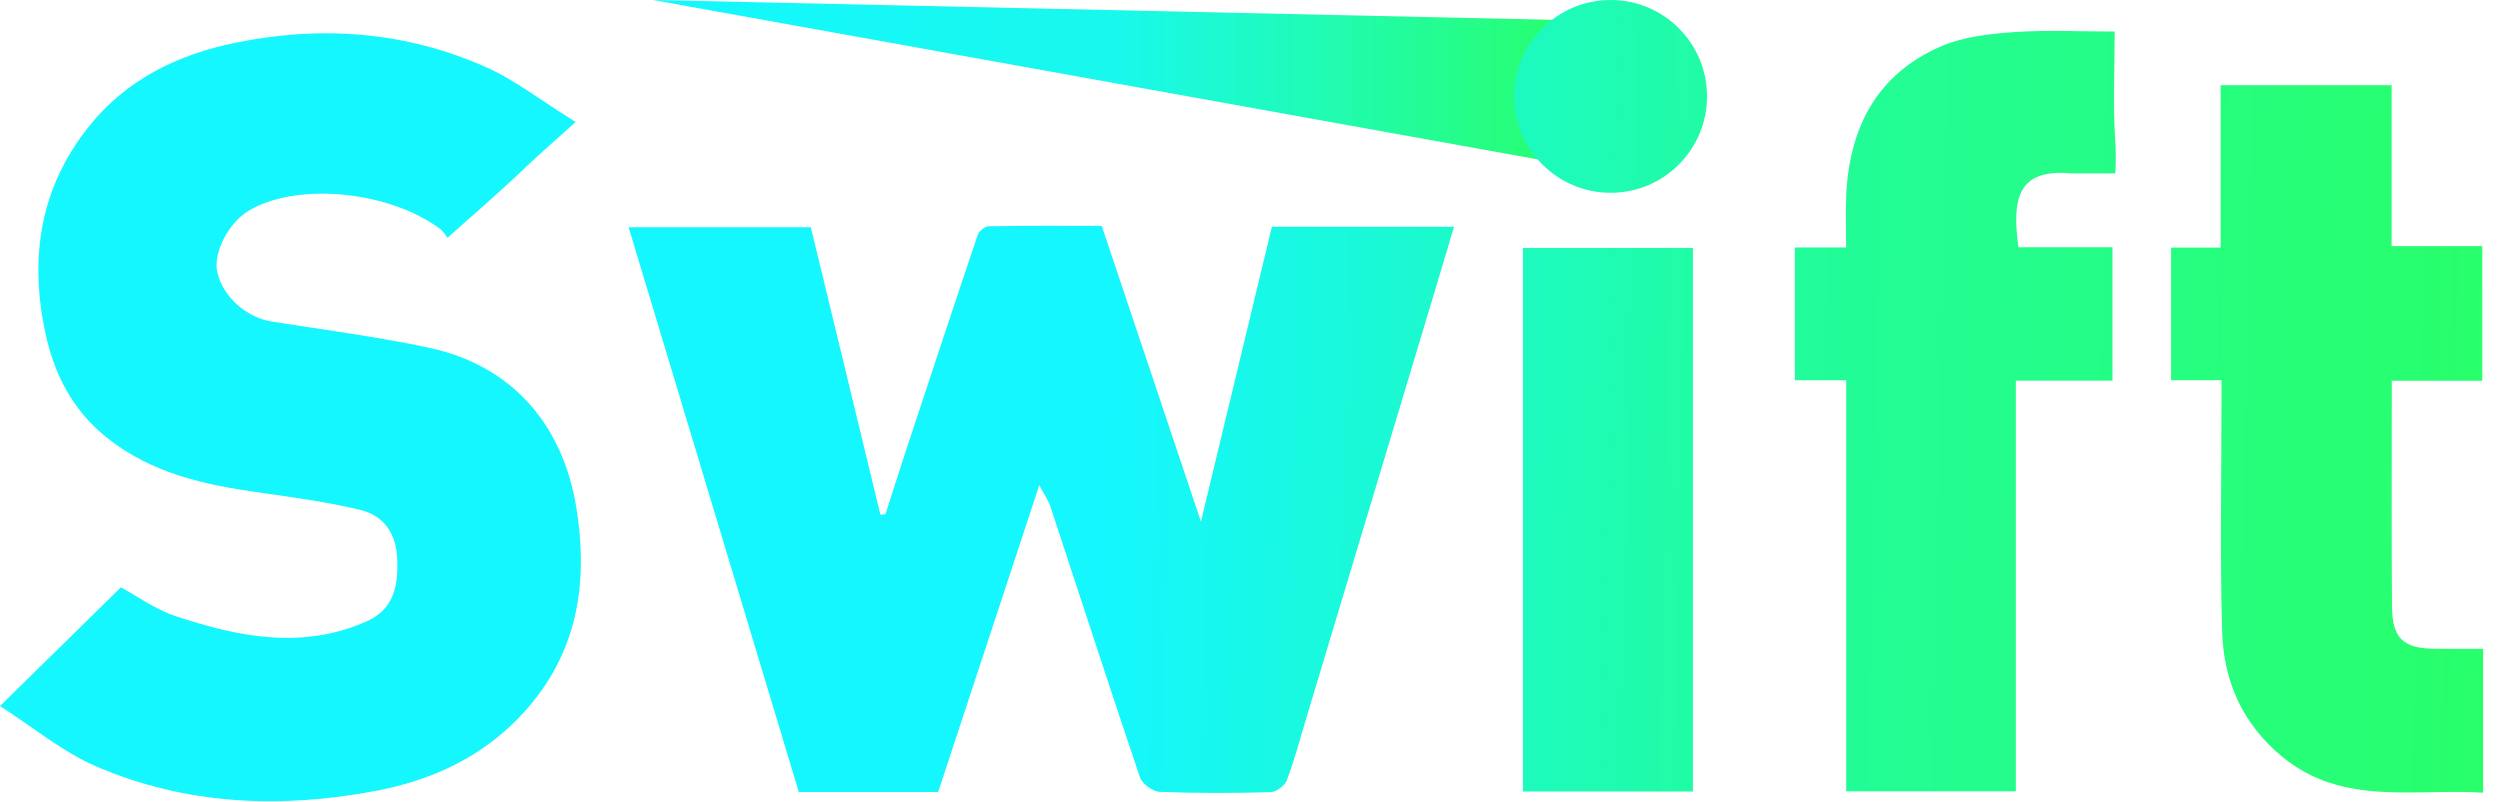 <svg width="134" height="43" viewBox="0 0 134 43" fill="none" xmlns="http://www.w3.org/2000/svg">
<path d="M84.959 9L86 1.125L35 0L84.959 9Z" fill="url(#paint0_linear_22147_1568)"/>
<path d="M59.052 12.107C60.793 17.297 62.533 22.484 64.37 27.96C65.691 22.471 66.939 17.288 68.174 12.154H77.936C77.517 13.553 77.13 14.859 76.737 16.163C74.493 23.622 72.249 31.08 70.003 38.539C69.671 39.641 69.376 40.757 68.969 41.831C68.86 42.118 68.406 42.453 68.102 42.461C66.121 42.514 64.136 42.523 62.157 42.443C61.785 42.428 61.219 42.014 61.101 41.663C59.469 36.844 57.906 32.001 56.309 27.17C56.184 26.792 55.94 26.452 55.705 26.008C53.875 31.561 52.085 36.99 50.286 42.45H42.816C39.779 32.372 36.756 22.339 33.695 12.182H43.461C44.7 17.3 45.945 22.444 47.19 27.588C47.28 27.579 47.37 27.572 47.46 27.563C47.823 26.436 48.18 25.308 48.551 24.183C49.828 20.316 51.103 16.449 52.406 12.591C52.475 12.387 52.788 12.131 52.992 12.128C54.972 12.092 56.952 12.107 59.052 12.107Z" fill="url(#paint1_linear_22147_1568)"/>
<path d="M0 37.844C2.347 35.538 4.389 33.534 6.48 31.481C7.364 31.958 8.326 32.665 9.403 33.023C12.775 34.142 16.204 34.839 19.657 33.303C21.114 32.654 21.354 31.386 21.291 29.945C21.231 28.568 20.56 27.626 19.286 27.324C17.532 26.908 15.736 26.657 13.949 26.407C10.988 25.993 8.122 25.383 5.705 23.44C3.875 21.968 2.893 20.041 2.421 17.798C1.58 13.806 2.141 10.099 4.72 6.834C6.749 4.264 9.53 2.92 12.655 2.285C17.221 1.355 21.723 1.689 26.002 3.577C27.597 4.281 29.01 5.396 30.854 6.539C29.713 7.571 28.793 8.365 27.918 9.206C26.884 10.198 25.055 11.796 23.983 12.745C23.983 12.745 23.751 12.392 23.633 12.302C20.918 10.245 15.935 9.726 13.321 11.301C12.234 11.956 11.414 13.568 11.647 14.591C11.949 15.915 13.212 17.022 14.577 17.237C17.384 17.679 20.209 18.048 22.986 18.638C27.412 19.578 30.157 22.724 30.887 27.182C31.561 31.304 30.944 35.048 28.056 38.208C25.917 40.549 23.17 41.826 20.093 42.401C14.997 43.354 9.956 43.145 5.159 41.08C3.353 40.303 1.78 38.982 0 37.844Z" fill="url(#paint2_linear_22147_1568)"/>
<path d="M108.049 20.404V42.417H98.957V20.384H96.203V13.265H98.953C98.953 12.247 98.914 11.325 98.96 10.408C99.141 6.79 100.638 3.941 104.065 2.473C105.255 1.963 106.644 1.813 107.958 1.721C109.715 1.598 111.487 1.691 113.346 1.691C113.346 3.737 113.247 5.662 113.379 7.57C113.441 8.468 113.379 9.293 113.379 9.293H110.984C108.144 9.032 107.825 10.684 108.191 13.255C109.002 13.255 109.839 13.255 110.676 13.255C111.513 13.255 112.36 13.255 113.229 13.255V20.404L108.049 20.404Z" fill="url(#paint3_linear_22147_1568)"/>
<path d="M116.37 13.273H119.026V4.568H128.19V13.193H133.049V20.407H128.198C128.198 21.053 128.198 21.557 128.198 22.061C128.199 25.535 128.183 29.009 128.21 32.483C128.224 34.226 128.808 34.765 130.543 34.776C131.37 34.782 132.197 34.778 133.094 34.778V42.487C129.408 42.255 125.581 43.219 122.344 40.575C120.211 38.832 119.185 36.515 119.108 33.865C118.986 29.696 119.074 25.521 119.073 21.348C119.073 21.052 119.073 20.756 119.073 20.378H116.369L116.37 13.273Z" fill="url(#paint4_linear_22147_1568)"/>
<path d="M81.629 42.425V13.289H90.741V42.425H81.629Z" fill="url(#paint5_linear_22147_1568)"/>
<path d="M91.496 5.167C91.496 8.02 89.183 10.334 86.33 10.334C83.476 10.334 81.163 8.02 81.163 5.167C81.163 2.313 83.476 0 86.33 0C89.183 0 91.496 2.313 91.496 5.167Z" fill="url(#paint6_linear_22147_1568)"/>
<defs>
<linearGradient id="paint0_linear_22147_1568" x1="35" y1="4.5" x2="86" y2="4.5" gradientUnits="userSpaceOnUse">
<stop stop-color="#13F8FF"/>
<stop offset="0.489" stop-color="#19F8EC"/>
<stop offset="1" stop-color="#29FF63"/>
</linearGradient>
<linearGradient id="paint1_linear_22147_1568" x1="-1.79299e-09" y1="21.473" x2="139.376" y2="24.456" gradientUnits="userSpaceOnUse">
<stop stop-color="#14F7FF"/>
<stop offset="0.426" stop-color="#14F7FF"/>
<stop offset="0.665" stop-color="#21FC9F"/>
<stop offset="1" stop-color="#29FF63"/>
</linearGradient>
<linearGradient id="paint2_linear_22147_1568" x1="-1.79299e-09" y1="21.473" x2="139.376" y2="24.456" gradientUnits="userSpaceOnUse">
<stop stop-color="#14F7FF"/>
<stop offset="0.426" stop-color="#14F7FF"/>
<stop offset="0.665" stop-color="#21FC9F"/>
<stop offset="1" stop-color="#29FF63"/>
</linearGradient>
<linearGradient id="paint3_linear_22147_1568" x1="-1.79299e-09" y1="21.473" x2="139.376" y2="24.456" gradientUnits="userSpaceOnUse">
<stop stop-color="#14F7FF"/>
<stop offset="0.426" stop-color="#14F7FF"/>
<stop offset="0.665" stop-color="#21FC9F"/>
<stop offset="1" stop-color="#29FF63"/>
</linearGradient>
<linearGradient id="paint4_linear_22147_1568" x1="-1.79299e-09" y1="21.473" x2="139.376" y2="24.456" gradientUnits="userSpaceOnUse">
<stop stop-color="#14F7FF"/>
<stop offset="0.426" stop-color="#14F7FF"/>
<stop offset="0.665" stop-color="#21FC9F"/>
<stop offset="1" stop-color="#29FF63"/>
</linearGradient>
<linearGradient id="paint5_linear_22147_1568" x1="-1.79299e-09" y1="21.473" x2="139.376" y2="24.456" gradientUnits="userSpaceOnUse">
<stop stop-color="#14F7FF"/>
<stop offset="0.426" stop-color="#14F7FF"/>
<stop offset="0.665" stop-color="#21FC9F"/>
<stop offset="1" stop-color="#29FF63"/>
</linearGradient>
<linearGradient id="paint6_linear_22147_1568" x1="-1.79299e-09" y1="21.473" x2="139.376" y2="24.456" gradientUnits="userSpaceOnUse">
<stop stop-color="#14F7FF"/>
<stop offset="0.426" stop-color="#14F7FF"/>
<stop offset="0.665" stop-color="#21FC9F"/>
<stop offset="1" stop-color="#29FF63"/>
</linearGradient>
</defs>
</svg>